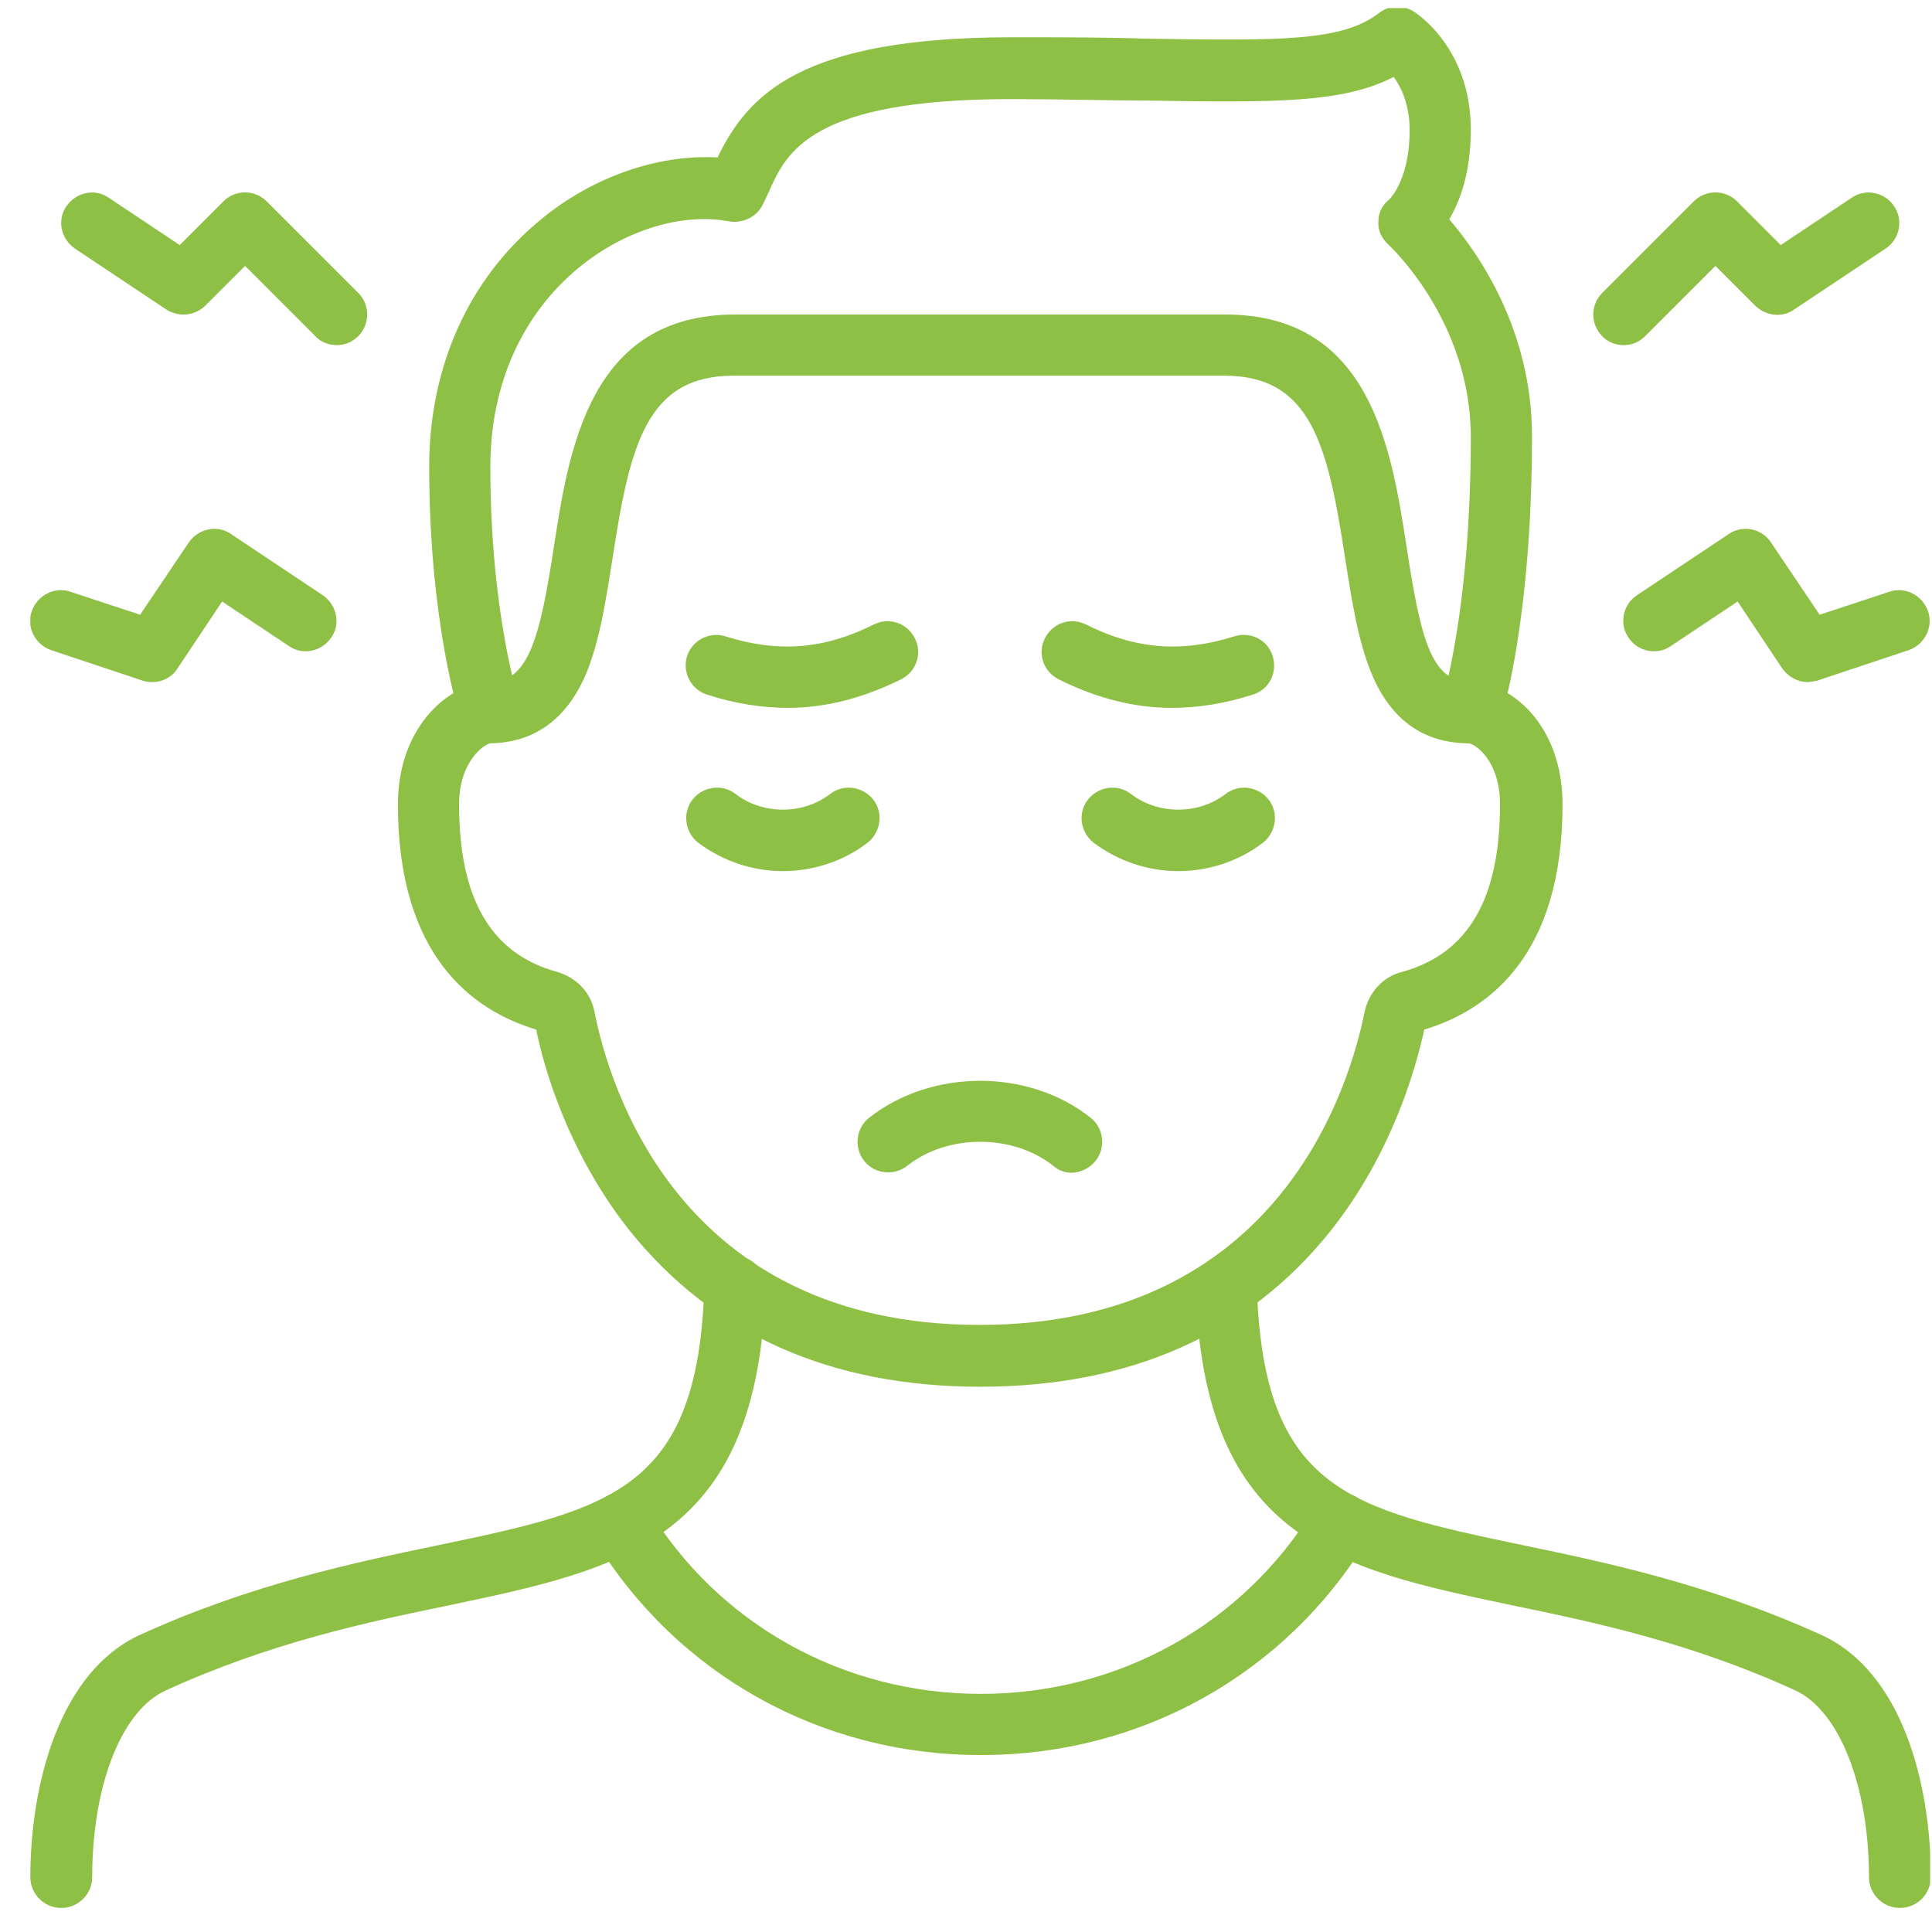 <svg width="60" height="60" viewBox="0 0 60 60" fill="none" xmlns="http://www.w3.org/2000/svg">
<g id="Isolation_Mode" clip-path="url(#clip0_156_8146)">
<path id="Vector" d="M45.677 23.083C45.677 23.083 45.483 23.083 45.375 23.04C44.879 22.867 44.598 22.328 44.771 21.831C44.771 21.81 45.677 19.026 45.677 13.566C45.677 9.962 43.153 7.632 43.131 7.61C42.915 7.416 42.786 7.157 42.807 6.877C42.807 6.596 42.937 6.359 43.153 6.186C43.239 6.1 43.778 5.474 43.778 4.05C43.778 3.251 43.519 2.712 43.282 2.388C41.707 3.208 39.57 3.186 35.556 3.122C34.348 3.122 32.988 3.078 31.391 3.078C25.155 3.078 24.421 4.74 23.881 5.949C23.817 6.078 23.752 6.229 23.687 6.359C23.493 6.747 23.061 6.941 22.651 6.877C21.206 6.596 19.414 7.135 17.99 8.301C16.199 9.768 15.228 11.969 15.228 14.494C15.228 19.026 16.113 21.788 16.134 21.81C16.307 22.306 16.026 22.846 15.53 23.018C15.034 23.191 14.494 22.91 14.322 22.414C14.278 22.285 13.329 19.35 13.329 14.494C13.329 11.387 14.559 8.646 16.803 6.812C18.422 5.474 20.472 4.783 22.285 4.891C23.212 2.971 24.831 1.158 31.413 1.158C33.01 1.158 34.391 1.158 35.599 1.201C39.786 1.266 41.685 1.287 42.829 0.402C43.131 0.165 43.563 0.144 43.908 0.359C43.973 0.402 45.677 1.481 45.677 4.028C45.677 5.323 45.354 6.229 45.008 6.812C45.936 7.891 47.577 10.265 47.577 13.545C47.577 19.35 46.627 22.285 46.584 22.414C46.454 22.803 46.087 23.062 45.677 23.062V23.083Z" fill="#8EC046"/>
<path id="Vector_2" d="M30.442 43.066C25.802 43.066 22.155 41.448 19.566 38.233C17.645 35.816 16.89 33.161 16.652 31.974C14.645 31.37 12.358 29.665 12.358 24.982C12.358 22.501 14.02 21.184 15.206 21.184C16.393 21.184 16.76 19.868 17.192 17.041C17.666 13.976 18.292 9.768 22.824 9.768H38.06C42.592 9.768 43.217 13.976 43.692 17.041C44.124 19.846 44.447 21.184 45.678 21.184C46.907 21.184 48.526 22.501 48.526 24.982C48.526 29.665 46.239 31.37 44.232 31.974C43.973 33.161 43.239 35.816 41.318 38.233C38.75 41.448 35.082 43.066 30.442 43.066ZM15.228 23.083C15.012 23.126 14.257 23.666 14.257 24.982C14.257 27.917 15.249 29.622 17.3 30.183C17.904 30.356 18.357 30.831 18.465 31.435C18.918 33.722 21.098 41.146 30.42 41.146C39.743 41.146 41.922 33.701 42.376 31.435C42.505 30.831 42.937 30.334 43.541 30.183C45.591 29.622 46.584 27.917 46.584 24.982C46.584 23.644 45.85 23.126 45.613 23.083C44.253 23.083 43.239 22.393 42.635 21.012C42.181 19.976 41.987 18.681 41.772 17.321C41.232 13.804 40.714 11.667 38.017 11.667H22.781C20.084 11.667 19.566 13.804 19.026 17.321C18.81 18.681 18.616 19.976 18.163 21.012C17.559 22.371 16.544 23.083 15.185 23.083H15.228Z" fill="#8EC046"/>
<path id="Vector_3" d="M58.992 59.251C58.474 59.251 58.043 58.82 58.043 58.302C58.043 55.453 57.115 53.123 55.755 52.497C52.497 51.008 49.519 50.382 46.907 49.843C41.577 48.72 37.369 47.836 37.132 39.98C37.132 39.462 37.52 39.009 38.06 39.009C38.578 39.009 39.031 39.398 39.031 39.937C39.225 46.282 41.922 46.864 47.296 47.987C49.886 48.526 53.079 49.195 56.554 50.77C59.079 51.914 59.964 55.41 59.964 58.302C59.964 58.82 59.532 59.251 59.014 59.251H58.992Z" fill="#8EC046"/>
<path id="Vector_4" d="M1.891 59.252C1.373 59.252 0.942 58.82 0.942 58.302C0.942 55.41 1.848 51.914 4.352 50.77C7.804 49.195 11.02 48.526 13.609 47.987C18.983 46.864 21.68 46.282 21.875 39.937C21.875 39.419 22.328 38.988 22.846 39.009C23.364 39.009 23.774 39.462 23.774 39.98C23.536 47.836 19.328 48.72 13.998 49.843C11.387 50.382 8.409 51.008 5.15 52.497C3.769 53.123 2.863 55.453 2.863 58.302C2.863 58.82 2.431 59.252 1.913 59.252H1.891Z" fill="#8EC046"/>
<path id="Vector_5" d="M30.442 54.504C25.5 54.504 21.011 52.001 18.465 47.814C18.184 47.361 18.335 46.778 18.789 46.498C19.242 46.217 19.825 46.368 20.105 46.821C22.306 50.447 26.191 52.605 30.463 52.605C34.736 52.605 38.621 50.447 40.822 46.821C41.102 46.368 41.685 46.239 42.138 46.498C42.592 46.778 42.721 47.361 42.462 47.814C39.916 52.001 35.427 54.504 30.485 54.504H30.442Z" fill="#8EC046"/>
<path id="Vector_6" d="M36.592 27.054C35.664 27.054 34.736 26.752 33.959 26.169C33.549 25.845 33.463 25.241 33.787 24.831C34.111 24.421 34.715 24.335 35.125 24.659C35.966 25.306 37.218 25.306 38.06 24.659C38.47 24.335 39.074 24.421 39.398 24.831C39.721 25.241 39.635 25.845 39.225 26.169C38.47 26.752 37.52 27.054 36.592 27.054Z" fill="#8EC046"/>
<path id="Vector_7" d="M24.313 27.054C23.385 27.054 22.457 26.752 21.68 26.169C21.27 25.845 21.184 25.241 21.508 24.831C21.831 24.421 22.436 24.335 22.846 24.659C23.687 25.306 24.939 25.306 25.781 24.659C26.191 24.335 26.795 24.421 27.119 24.831C27.442 25.241 27.356 25.845 26.946 26.169C26.191 26.752 25.241 27.054 24.313 27.054Z" fill="#8EC046"/>
<path id="Vector_8" d="M36.398 21.983C35.211 21.983 34.046 21.681 32.88 21.098C32.406 20.86 32.212 20.299 32.449 19.825C32.686 19.35 33.247 19.156 33.722 19.393C35.276 20.17 36.7 20.278 38.34 19.76C38.837 19.609 39.376 19.868 39.527 20.386C39.678 20.882 39.419 21.422 38.901 21.573C38.038 21.853 37.197 21.983 36.376 21.983H36.398Z" fill="#8EC046"/>
<path id="Vector_9" d="M24.486 21.983C23.666 21.983 22.824 21.853 21.961 21.573C21.465 21.422 21.184 20.882 21.335 20.386C21.486 19.889 22.026 19.609 22.522 19.76C24.162 20.278 25.586 20.17 27.14 19.393C27.615 19.156 28.176 19.35 28.413 19.825C28.651 20.299 28.456 20.86 27.982 21.098C26.795 21.681 25.651 21.983 24.464 21.983H24.486Z" fill="#8EC046"/>
<path id="Vector_10" d="M33.29 36.42C33.075 36.42 32.88 36.355 32.708 36.204C31.456 35.211 29.428 35.211 28.176 36.204C27.766 36.528 27.162 36.463 26.838 36.053C26.514 35.643 26.579 35.039 26.989 34.715C28.931 33.183 31.953 33.183 33.873 34.715C34.283 35.039 34.348 35.643 34.024 36.053C33.83 36.29 33.549 36.42 33.269 36.42H33.29Z" fill="#8EC046"/>
<path id="Vector_11" d="M10.459 10.718C10.221 10.718 9.962 10.632 9.79 10.437L7.61 8.258L6.38 9.488C6.056 9.811 5.56 9.855 5.172 9.617L2.323 7.718C1.891 7.416 1.762 6.833 2.064 6.402C2.366 5.97 2.949 5.841 3.38 6.143L5.582 7.61L6.941 6.251C7.308 5.884 7.912 5.884 8.279 6.251L11.128 9.099C11.495 9.466 11.495 10.07 11.128 10.437C10.934 10.632 10.696 10.718 10.459 10.718Z" fill="#8EC046"/>
<path id="Vector_12" d="M50.425 10.718C50.188 10.718 49.929 10.632 49.756 10.437C49.389 10.07 49.389 9.466 49.756 9.099L52.605 6.251C52.971 5.884 53.576 5.884 53.943 6.251L55.302 7.61L57.503 6.143C57.935 5.841 58.539 5.97 58.82 6.402C59.122 6.833 58.992 7.438 58.561 7.718L55.712 9.617C55.345 9.876 54.827 9.811 54.504 9.488L53.274 8.258L51.094 10.437C50.9 10.632 50.663 10.718 50.425 10.718Z" fill="#8EC046"/>
<path id="Vector_13" d="M56.144 21.184C55.842 21.184 55.54 21.033 55.345 20.753L53.964 18.681L51.892 20.062C51.461 20.364 50.857 20.235 50.576 19.803C50.274 19.372 50.404 18.767 50.835 18.487L53.684 16.588C54.115 16.285 54.719 16.415 55 16.847L56.511 19.091L58.669 18.379C59.165 18.206 59.705 18.487 59.877 18.983C60.05 19.479 59.769 20.019 59.273 20.192L56.424 21.141C56.424 21.141 56.23 21.184 56.122 21.184H56.144Z" fill="#8EC046"/>
<path id="Vector_14" d="M4.74 21.184C4.74 21.184 4.546 21.184 4.438 21.141L1.589 20.192C1.093 20.019 0.812 19.479 0.985 18.983C1.158 18.487 1.697 18.206 2.194 18.379L4.352 19.091L5.862 16.847C6.164 16.415 6.747 16.285 7.179 16.588L10.027 18.487C10.459 18.789 10.588 19.372 10.286 19.803C9.984 20.235 9.401 20.364 8.97 20.062L6.898 18.681L5.517 20.753C5.344 21.033 5.042 21.184 4.718 21.184H4.74Z" fill="#8EC046"/>
</g>
<defs>
<clipPath id="clip0_156_8146">
<rect width="59" height="59" fill="white" transform="translate(0.942 0.251)"/>
</clipPath>
</defs>
</svg>
